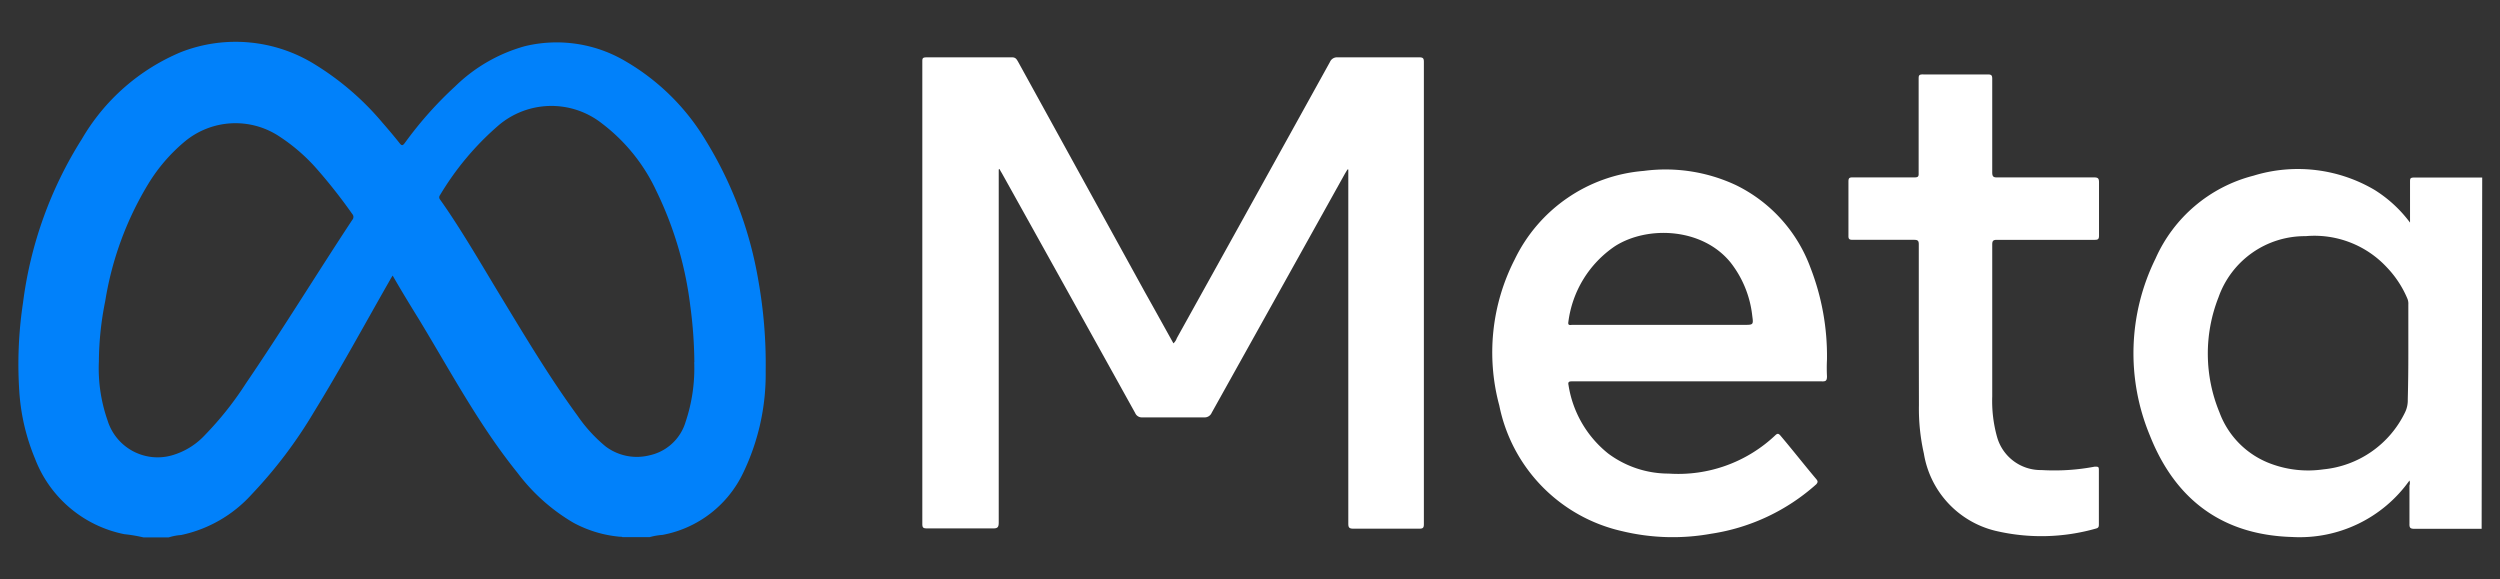 <?xml version="1.0" encoding="UTF-8"?> <svg xmlns="http://www.w3.org/2000/svg" id="Capa_1" data-name="Capa 1" viewBox="0 0 177 41"><rect x="0" y="0" width="177" height="41" fill="#333333" stroke="none"/><defs><style>.cls-1{fill:#0181fa;}.cls-2{fill:#fff;}</style></defs><path class="cls-1" d="M10.16,38.05a10.44,10.44,0,0,0-1.36-.23,8.57,8.57,0,0,1-6.33-5.37,14.84,14.84,0,0,1-1.11-4.83,29.14,29.14,0,0,1,.27-6.19A28.39,28.39,0,0,1,5.81,9.82a14.66,14.66,0,0,1,7-6.13,10.64,10.64,0,0,1,9.53.9A19.78,19.78,0,0,1,27.09,8.7c.4.46.8.93,1.18,1.41.16.21.23.23.4,0a26.6,26.6,0,0,1,3.56-4,11.43,11.43,0,0,1,4.93-2.84,9.57,9.57,0,0,1,7.15,1.08A16,16,0,0,1,50,10a27.68,27.68,0,0,1,3.69,9.85,33.78,33.78,0,0,1,.52,6.42,16.08,16.08,0,0,1-1.58,7.18,7.93,7.93,0,0,1-5.72,4.42,4.66,4.66,0,0,0-.92.16H44.08C44,38,44,38,43.87,38a8.49,8.49,0,0,1-3.29-1,13.48,13.48,0,0,1-3.93-3.51c-2.73-3.38-4.76-7.21-7-10.9-.62-1-1.23-2-1.85-3.08-.09.14-.15.24-.21.35-1.77,3.1-3.48,6.25-5.35,9.29A32.65,32.65,0,0,1,17.82,35a9.33,9.33,0,0,1-5,2.88,3.71,3.71,0,0,0-.88.17Zm39-12.41a31.52,31.52,0,0,0-.29-4,25.61,25.61,0,0,0-2.4-8.12,12.73,12.73,0,0,0-3.84-4.77,5.78,5.78,0,0,0-7.35.14,20.18,20.18,0,0,0-4.13,4.93.24.24,0,0,0,0,.3c.33.46.64.92.94,1.38,1.19,1.82,2.28,3.7,3.41,5.56,1.72,2.83,3.42,5.68,5.38,8.36a10.55,10.55,0,0,0,2,2.19,3.67,3.67,0,0,0,3.09.63,3.42,3.42,0,0,0,2.57-2.37A11.89,11.89,0,0,0,49.15,25.64ZM7,25.59a11.18,11.18,0,0,0,.61,4.16A3.71,3.71,0,0,0,12.3,32.2a5.1,5.1,0,0,0,2.21-1.4,23.35,23.35,0,0,0,2.91-3.67c2.59-3.8,5-7.74,7.52-11.56a.31.31,0,0,0,0-.42,38.07,38.07,0,0,0-2.43-3.1,13,13,0,0,0-2.7-2.37,5.62,5.62,0,0,0-6.74.35A12.1,12.1,0,0,0,10.51,13a23,23,0,0,0-3.06,8.32A22.15,22.15,0,0,0,7,25.59Z"></path><path class="cls-2" d="M175.7,37.44c-1.59,0-3.18,0-4.76,0-.3,0-.36-.08-.35-.36,0-.9,0-1.81,0-2.71a.55.55,0,0,0,0-.35,9.53,9.53,0,0,1-8.29,4c-5-.14-8.31-2.69-10.09-7.19a15.16,15.16,0,0,1,.4-12.52,10.41,10.41,0,0,1,6.93-5.87,10.7,10.7,0,0,1,8.57,1,9.2,9.2,0,0,1,2.52,2.32v-.49c0-.79,0-1.58,0-2.38,0-.25,0-.32.31-.32h4.43l.37,0ZM170.51,25V21.56a.93.93,0,0,0-.06-.4A7.29,7.29,0,0,0,169,18.94a7,7,0,0,0-5.76-2.22,6.48,6.48,0,0,0-6.17,4.33,10.89,10.89,0,0,0,.07,8.15,6.14,6.14,0,0,0,3.71,3.66,7.55,7.55,0,0,0,3.65.37,7.19,7.19,0,0,0,5.76-4,1.94,1.94,0,0,0,.21-.95C170.5,27.17,170.51,26.08,170.51,25Z"></path><path class="cls-2" d="M70.71,12v.35q0,12.31,0,24.63c0,.34-.07.44-.42.43-1.56,0-3.11,0-4.67,0-.26,0-.32-.06-.32-.32q0-16.35,0-32.72c0-.22,0-.31.3-.31h6.06c.25,0,.32.14.42.31l9,16.35c.67,1.19,1.33,2.39,2,3.59a.88.88,0,0,0,.24-.37q5.43-9.77,10.84-19.55a.54.54,0,0,1,.54-.33h5.79c.26,0,.32.07.32.32V37.12c0,.27-.09.31-.33.31H95.81c-.3,0-.35-.1-.35-.36q0-12.33,0-24.64V12l-.06,0-.18.3q-4.71,8.46-9.43,16.92a.54.54,0,0,1-.54.33c-1.45,0-2.9,0-4.36,0a.51.51,0,0,1-.52-.31q-4.71-8.49-9.45-17c-.06-.09-.11-.19-.16-.28Z"></path><path class="cls-2" d="M120.15,27h-8.82c-.19,0-.34,0-.28.26a7.71,7.71,0,0,0,2.81,4.85,7.16,7.16,0,0,0,4.28,1.42,10,10,0,0,0,7.56-2.72c.15-.14.22-.11.33,0,.85,1,1.7,2.09,2.57,3.12.13.16.09.23,0,.35a14.37,14.37,0,0,1-7.46,3.51,15.3,15.3,0,0,1-6.32-.19,11.43,11.43,0,0,1-8.67-8.89,14.43,14.43,0,0,1,1.09-10.34,11.14,11.14,0,0,1,9.14-6.27,11.75,11.75,0,0,1,6.51,1,10.55,10.55,0,0,1,5.29,5.85,17.25,17.25,0,0,1,1.17,6.51,11.81,11.81,0,0,0,0,1.19c0,.33-.11.36-.38.35ZM117.56,23h5.92c.65,0,.67,0,.58-.64a7.42,7.42,0,0,0-1.54-3.78c-2-2.46-5.88-2.62-8.18-1.15a7.64,7.64,0,0,0-3.3,5.36c-.05.29.15.21.29.21Z"></path><path class="cls-2" d="M135.85,23.52c0-2.07,0-4.14,0-6.22,0-.24-.06-.32-.32-.32-1.45,0-2.9,0-4.36,0-.23,0-.31-.05-.3-.3,0-1.28,0-2.56,0-3.83,0-.23.06-.29.28-.29h4.4c.24,0,.3-.06.29-.29q0-3.33,0-6.66c0-.25,0-.35.33-.34h4.56c.26,0,.32.06.32.31,0,2.21,0,4.42,0,6.63,0,.28.08.36.36.35h6.84c.29,0,.36.07.36.35,0,1.26,0,2.52,0,3.77,0,.25-.07.3-.3.3h-6.92c-.26,0-.34.06-.34.33,0,3.59,0,7.18,0,10.77a9.47,9.47,0,0,0,.34,2.85,3.21,3.21,0,0,0,3.15,2.35,15.29,15.29,0,0,0,3.76-.24c.27,0,.3,0,.3.26,0,1.27,0,2.53,0,3.8,0,.16,0,.27-.2.32a14.13,14.13,0,0,1-7.13.16,6.74,6.74,0,0,1-5.06-5.47,14.39,14.39,0,0,1-.35-3.4Z"></path></svg> 